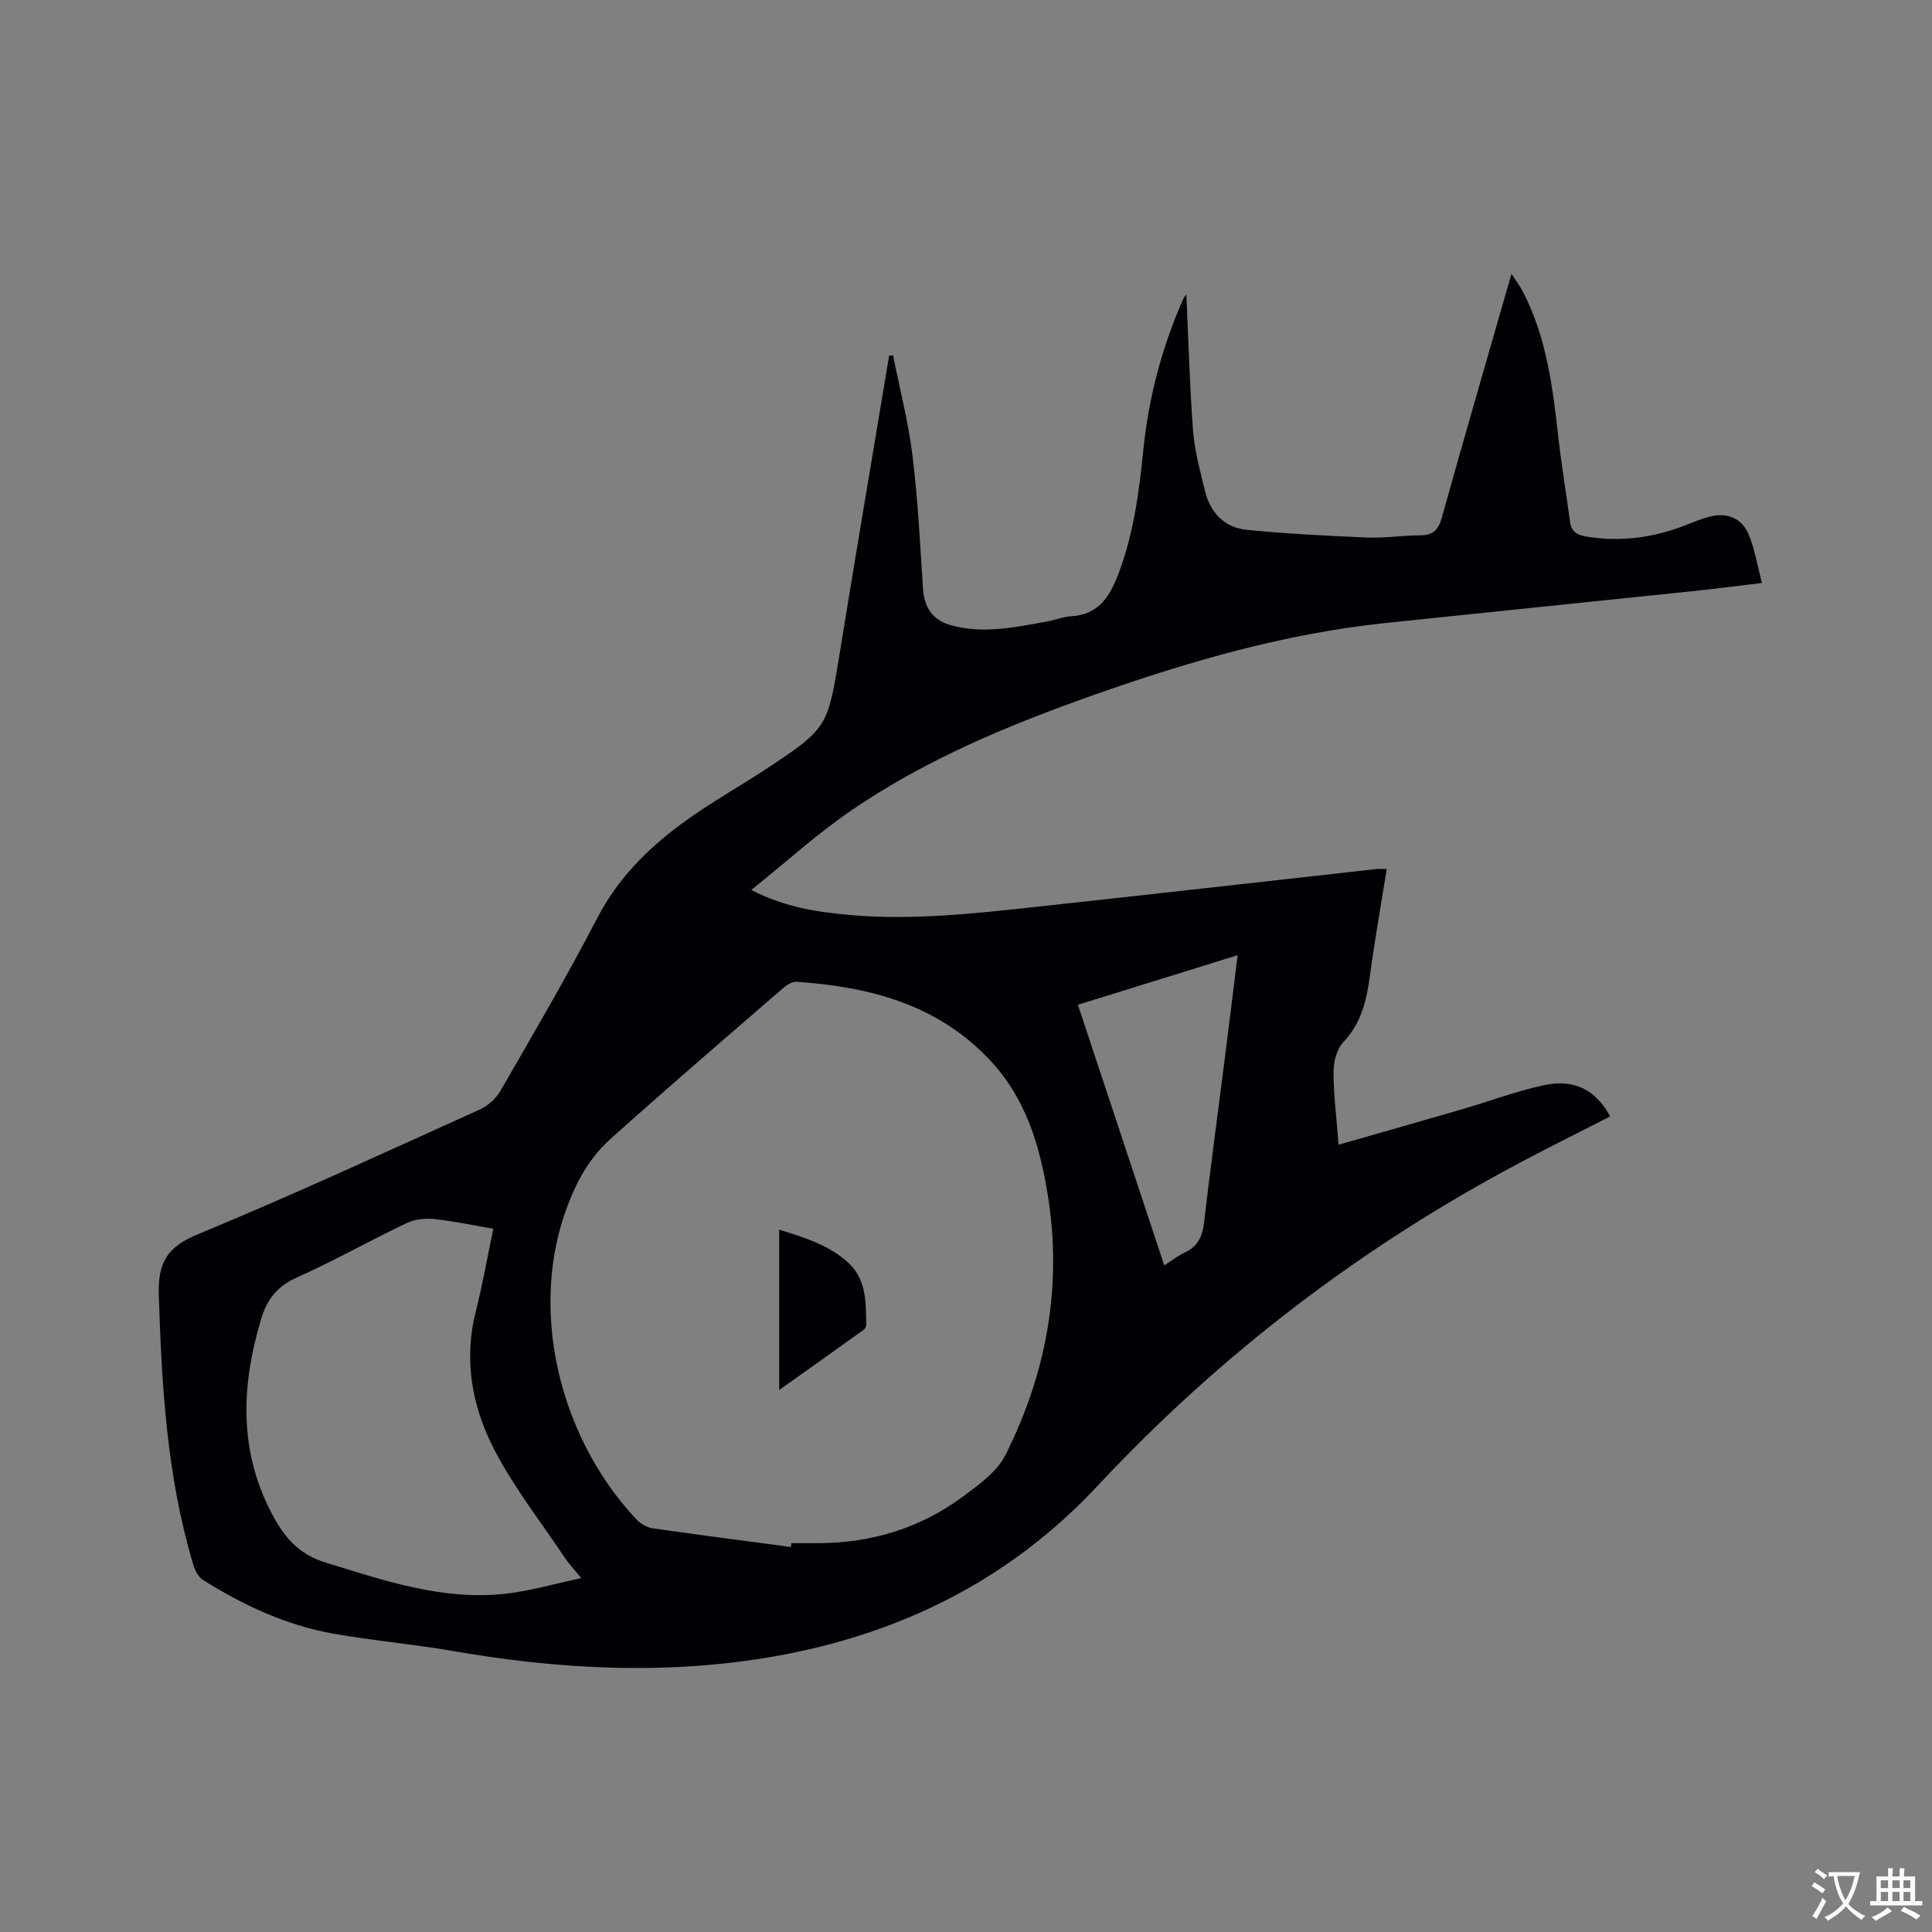 <svg enable-background="new 0 0 400 400" viewBox="0 0 400 400" xmlns="http://www.w3.org/2000/svg"><rect x="0" y="0" width="400" height="400" fill="#808080" stroke="none"/><path d="m184.9 73.56c1.37 6.91 3.16 13.77 4.02 20.74 1.12 9.12 1.58 18.32 2.17 27.5.25 3.96 1.97 6.61 5.9 7.68 6.67 1.82 13.26.36 19.83-.81 1.67-.3 3.29-.99 4.96-1.08 5.86-.33 8.09-4.31 9.89-9.09 3.09-8.23 4.18-16.83 5.06-25.48 1.09-10.73 3.82-21.02 8.14-30.89.16-.37.4-.71.63-1.05.03-.05.19-.01.13-.01.43 9.38.67 18.77 1.38 28.12.32 4.18 1.47 8.32 2.46 12.43 1.1 4.57 4.09 7.64 8.74 8.09 8.3.81 16.65 1.24 24.99 1.58 3.58.15 7.19-.45 10.79-.46 2.62-.01 3.78-1.01 4.51-3.61 4.63-16.62 9.45-33.18 14.44-50.53.99 1.54 1.76 2.55 2.34 3.67 4.96 9.51 6.21 19.93 7.38 30.37.65 5.78 1.63 11.53 2.4 17.3.27 2.05 1.46 2.75 3.38 3.06 7.1 1.16 13.92.24 20.58-2.37 1.58-.62 3.15-1.27 4.78-1.71 3.78-1.02 6.89.24 8.34 3.87 1.19 2.98 1.71 6.23 2.65 9.82-5.24.62-9.82 1.22-14.41 1.7-21.18 2.21-42.37 4.37-63.55 6.59-20.68 2.17-40.49 7.89-60.01 14.77-17.72 6.24-35.06 13.4-50.63 24.07-7.03 4.82-13.39 10.61-20.65 16.43 7.1 3.63 13.64 4.55 20.26 5.16 13.08 1.19 26.04-.3 39-1.7 23.38-2.53 46.74-5.19 70.12-7.79.61-.07 1.23-.01 2.19-.01-1.2 7.5-2.49 14.76-3.48 22.06-.69 5.11-1.76 9.83-5.51 13.79-1.35 1.43-2.03 4.03-2.03 6.1 0 4.75.62 9.5 1.05 15.13 8.55-2.45 16.94-4.82 25.32-7.26 5.78-1.68 11.45-3.85 17.32-5.09 6.25-1.32 10.74 1.15 13.59 6.5-6.21 3.17-12.47 6.27-18.63 9.54-32.88 17.44-62.05 39.7-87.48 66.92-18.79 20.12-42.29 31.41-69.3 35.72-21.49 3.43-42.87 2.19-64.21-1.51-8.24-1.43-16.61-2.14-24.84-3.61-9.7-1.74-18.54-5.87-26.86-11.08-1-.62-1.71-2.07-2.07-3.28-5.42-18.15-6.5-36.83-7.1-55.64-.22-6.83 1.7-10.03 8.11-12.68 19.66-8.13 38.98-17.07 58.37-25.83 1.68-.76 3.34-2.27 4.26-3.86 6.82-11.84 13.74-23.64 20.03-35.76 4.2-8.09 10.3-14.24 17.39-19.48 5.95-4.39 12.48-7.98 18.65-12.09 11.48-7.64 11.74-8.33 14.04-22.53 3.37-20.8 6.9-41.58 10.36-62.37.25.01.53-.02.81-.05zm-21.14 246.73c.03-.27.05-.53.08-.8 1.9 0 3.81.01 5.71 0 11.04-.04 21.14-3.17 29.98-9.76 3.24-2.42 6.95-5.09 8.67-8.54 8.45-16.89 11.76-34.81 8.75-53.65-1.64-10.28-4.54-20.06-11.87-27.92-10.85-11.63-24.97-15.32-40.13-16.35-.96-.07-2.15.72-2.96 1.43-11.94 10.34-23.93 20.63-35.68 31.18-2.67 2.4-4.95 5.51-6.58 8.72-11.59 22.86-4.78 52.3 12.18 70.11.8.84 2.09 1.54 3.23 1.71 9.53 1.37 19.08 2.6 28.62 3.87zm-61.63-65.89c-4.4-.75-8.34-1.61-12.31-2.02-1.85-.19-3.99.06-5.65.85-7.63 3.65-15.03 7.81-22.74 11.28-4.04 1.82-6.13 4.45-7.37 8.6-4.22 14.13-4.68 27.84 2.73 41.21 2.47 4.46 5.46 7.59 10.54 9.16 12.26 3.78 24.43 7.98 37.53 6.46 5.01-.58 9.93-2.03 15.48-3.21-1.63-2.01-2.66-3.09-3.47-4.31-4.93-7.38-10.47-14.45-14.53-22.28-4.58-8.84-6.4-18.52-3.83-28.62 1.4-5.53 2.37-11.16 3.62-17.12zm138.92 7.58c1.72-1.1 2.9-2.04 4.23-2.65 2.69-1.25 3.67-3.31 4-6.18 1.2-10.4 2.62-20.78 3.94-31.17 1-7.84 1.96-15.69 3.02-24.22-11.33 3.52-22.13 6.87-33.07 10.27 6.01 18.12 11.88 35.84 17.88 53.95z" fill="#010105"/><path d="m161.32 254.59c5.27 1.64 10.47 3.22 14.47 7 3.61 3.41 3.49 8.21 3.55 12.78 0 .34-.32.8-.62 1.02-5.65 4.05-11.31 8.07-17.4 12.4 0-11.36 0-22.1 0-33.2z" fill="#010105"/><g fill="#fafbfa"><path d="m377.9 391.2c-.2.3-.4.5-.6.8-.7-.6-1.4-1-2.2-1.5.2-.3.4-.5.5-.8.6.4 1.4.8 2.3 1.5zm-1.8 6.1c-.2-.2-.5-.4-.9-.6.4-.6.8-1.2 1.2-1.9s.7-1.3.9-1.9c.3.3.5.5.8.7-.7 1.3-1.4 2.6-2 3.7zm2.2-9c-.3.3-.5.5-.6.8-.6-.6-1.3-1.1-2-1.5.3-.3.5-.5.6-.7.6.5 1.3.9 2 1.4zm.3.2v-.9h2 4.5c-.3 1.3-.6 2.5-1 3.6s-.9 2.1-1.4 3c.4.5 1 1 1.6 1.4s1.2.8 1.9 1.1c-.3.2-.5.4-.8.8-.4-.3-1-.7-1.6-1.2s-1.2-1.1-1.6-1.6c-.5.6-1.1 1.1-1.7 1.6s-1.4.9-2.1 1.4c-.1-.3-.3-.5-.7-.8.6-.2 1.2-.5 1.9-1s1.4-1.1 2-1.8c-.5-.8-.9-1.6-1.2-2.5s-.6-2-.8-3.2c-.4.1-.7.1-1 .1zm2.5 2.7c.3 1 .7 1.7 1 2.2.3-.5.6-1.1 1-2s.6-1.9.9-3h-3.2-.4c.1.9.3 1.8.7 2.8z"/><path d="m396.5 388.5v1.5 3.6h1.5v.9c-.4 0-1 0-1.7 0h-7.9c-.5 0-.9 0-1.2 0v-.9h1.3v-3.5c0-.7 0-1.2 0-1.6h2.4c0-.8 0-1.4 0-1.7h1c0 .3-.1.8-.1 1.7h1.5c0-.8 0-1.4 0-1.7h1c0 .3-.1.9-.1 1.7zm-8.2 9.2c-.2-.3-.5-.5-.8-.8.8-.3 1.4-.6 1.9-.9s1-.7 1.4-1.1c.3.3.6.5.9.8-1.6 1-2.8 1.6-3.4 2zm2.6-6.8v-1.6h-1.5v1.6zm0 2.7v-1.9h-1.5v1.9zm2.4-2.7v-1.6h-1.5v1.6zm0 2.7v-1.9h-1.5v1.9zm.2 2 .7-.8c.4.2.9.5 1.6.8s1.3.7 1.8 1c-.3.3-.5.5-.8.8-.4-.3-1.5-1-3.3-1.8zm2-4.7v-1.6h-1.4v1.6zm0 2.7v-1.9h-1.4v1.9z"/></g></svg>